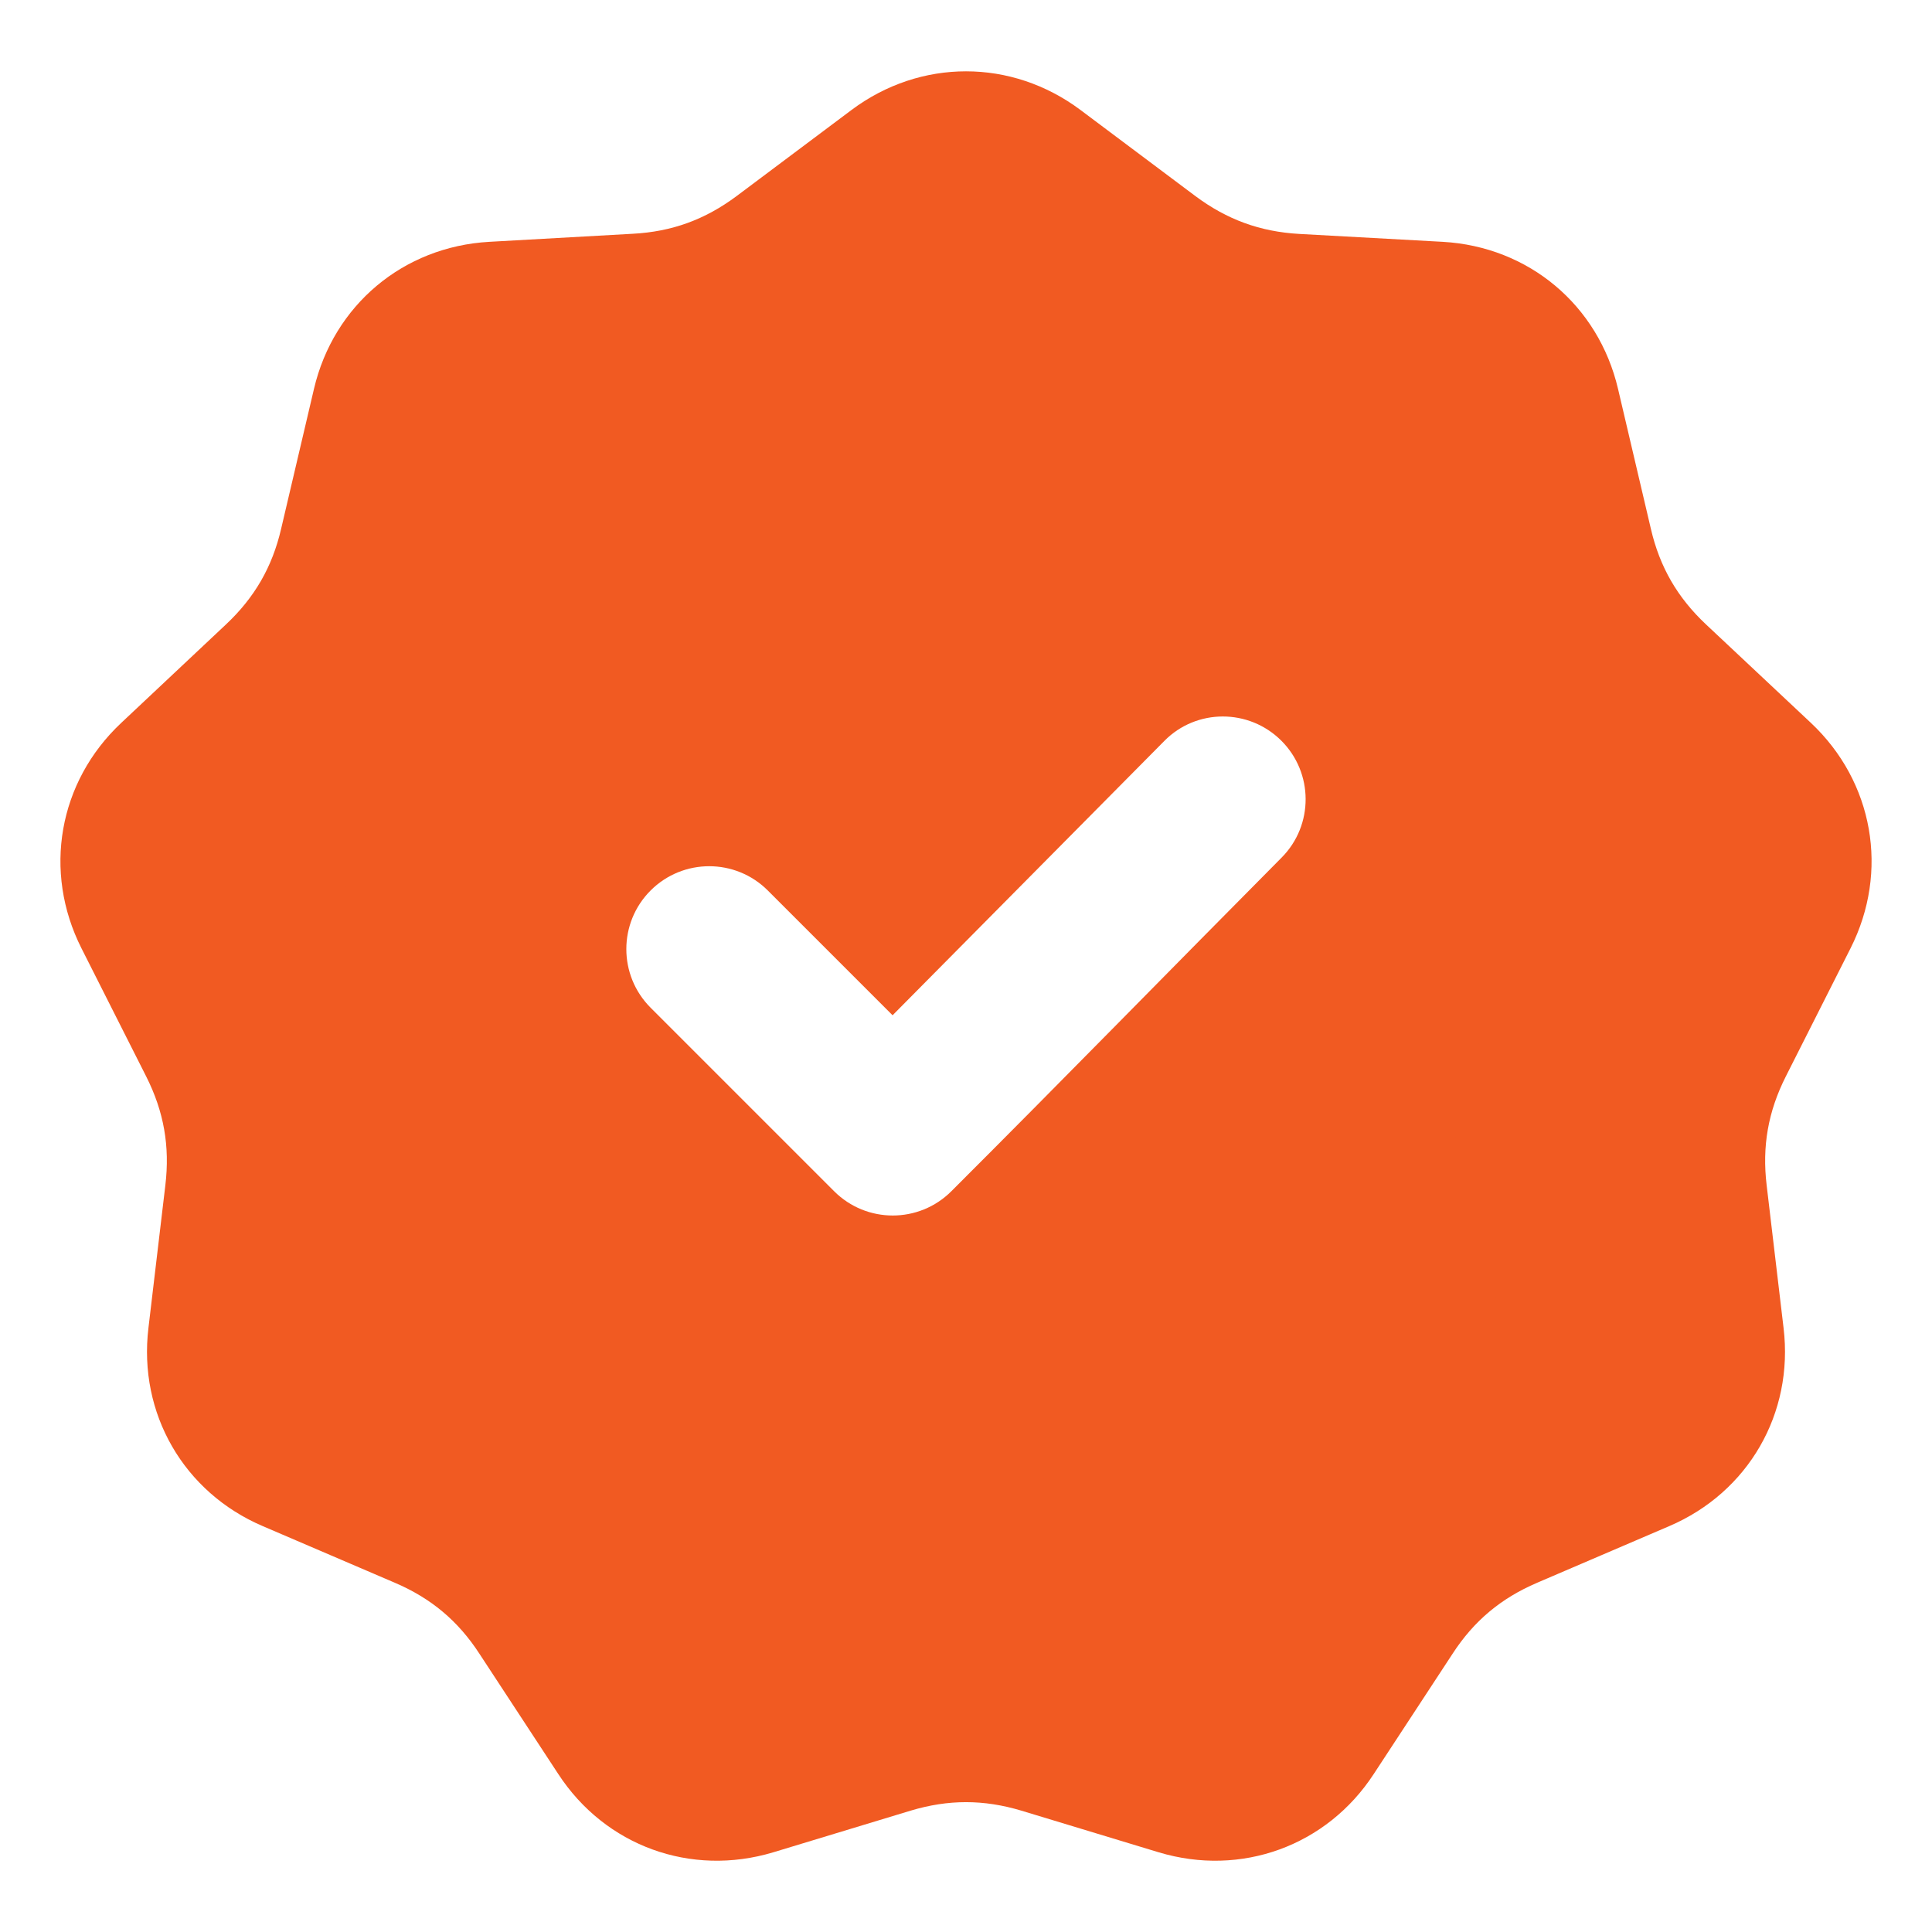 <svg width="12" height="12" viewBox="0 0 12 12" fill="none" xmlns="http://www.w3.org/2000/svg">
<g clip-path="url(#clip0_6576_872)">
<path fill-rule="evenodd" clip-rule="evenodd" d="M6.711 0.683L7.425 1.218C7.621 1.364 7.826 1.439 8.07 1.453L8.961 1.502C9.495 1.532 9.928 1.895 10.05 2.416L10.254 3.285C10.309 3.522 10.419 3.712 10.597 3.879L11.248 4.49C11.637 4.856 11.735 5.413 11.494 5.89L11.092 6.686C10.982 6.904 10.944 7.12 10.973 7.362L11.078 8.248C11.142 8.779 10.859 9.269 10.368 9.479L9.547 9.831C9.323 9.927 9.155 10.067 9.022 10.272L8.533 11.018C8.241 11.466 7.709 11.659 7.197 11.505L6.343 11.246C6.109 11.176 5.891 11.176 5.657 11.246L4.803 11.505C4.291 11.659 3.759 11.466 3.467 11.018L2.978 10.272C2.845 10.067 2.677 9.927 2.453 9.831L1.632 9.479C1.141 9.269 0.858 8.779 0.922 8.248L1.027 7.362C1.056 7.12 1.018 6.904 0.908 6.686L0.506 5.89C0.265 5.413 0.363 4.856 0.753 4.49L1.403 3.879C1.581 3.712 1.691 3.522 1.746 3.285L1.95 2.416C2.072 1.895 2.505 1.532 3.039 1.502L3.93 1.452C4.174 1.439 4.379 1.364 4.575 1.218L5.289 0.683C5.717 0.363 6.283 0.363 6.711 0.683ZM5.544 6.306L4.769 5.531C4.568 5.33 4.242 5.33 4.041 5.531C3.84 5.732 3.84 6.058 4.041 6.259L5.181 7.399C5.382 7.6 5.708 7.6 5.909 7.399C6.597 6.712 7.276 6.016 7.961 5.326C8.16 5.125 8.159 4.8 7.958 4.6C7.757 4.4 7.431 4.4 7.232 4.602L5.544 6.306ZM6 2.167C4.941 2.167 3.983 2.596 3.29 3.29C2.596 3.983 2.167 4.942 2.167 6C2.167 7.058 2.596 8.017 3.29 8.71C3.983 9.404 4.941 9.833 6 9.833C7.058 9.833 8.017 9.404 8.71 8.71C9.404 8.017 9.833 7.058 9.833 6C9.833 4.942 9.404 3.983 8.71 3.29C8.017 2.596 7.058 2.167 6 2.167ZM8.445 3.555C7.819 2.929 6.955 2.542 6 2.542C5.045 2.542 4.18 2.929 3.555 3.555C2.929 4.181 2.542 5.045 2.542 6C2.542 6.955 2.929 7.819 3.555 8.445C4.18 9.071 5.045 9.458 6 9.458C6.955 9.458 7.819 9.071 8.445 8.445C9.071 7.82 9.458 6.955 9.458 6C9.458 5.045 9.071 4.181 8.445 3.555Z" fill="#F15A22"/>
<path d="M9.882 6C9.882 8.144 8.144 9.882 6 9.882C3.856 9.882 2.118 8.144 2.118 6C2.118 3.856 3.856 2.118 6 2.118C8.144 2.118 9.882 3.856 9.882 6ZM2.78 6C2.78 7.778 4.222 9.22 6 9.22C7.778 9.22 9.22 7.778 9.22 6C9.22 4.222 7.778 2.78 6 2.78C4.222 2.78 2.78 4.222 2.78 6Z" fill="#F15A22"/>
</g>
<defs>
<clipPath id="clip0_6576_872">
<rect width="12" height="12" fill="white"/>
</clipPath>
</defs>
</svg>
